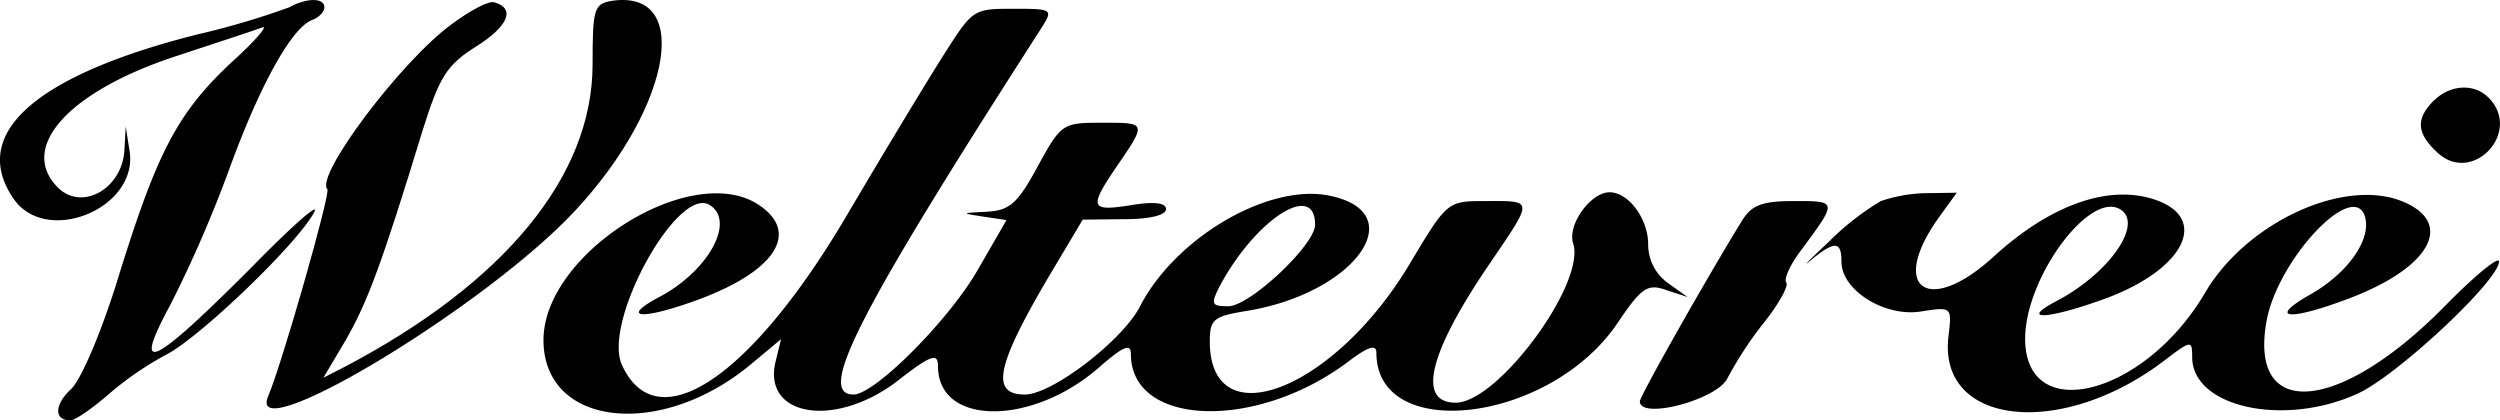 <svg xmlns="http://www.w3.org/2000/svg" viewBox="0 0 285.15 47.93"><g id="Слой_2" data-name="Слой 2"><g id="Слой_1-2" data-name="Слой 1"><path d="M33,.83a89.92,89.92,0,0,1-10.5,3.1C3.89,8.63-3.56,15.33,1.59,22.73c3.75,5.3,14.15,1.05,13.2-5.45l-.45-2.85-.15,2.7c-.25,4.4-4.85,7-7.6,4.25C2.09,16.83,7.74,10.48,20,6.43c4.7-1.55,9.15-3,9.9-3.3s-.7,1.45-3.3,3.8C20.34,12.73,18,17.18,13.69,31c-2,6.65-4.45,12.35-5.6,13.4-1.9,1.75-1.95,3.55-.05,3.55.5,0,2.4-1.3,4.2-2.85A36.51,36.51,0,0,1,19,40.43c3.85-2,15-12.7,16.85-16.25.65-1.2-2.5,1.55-7,6.15-11.55,11.6-13.9,12.7-9.4,4.4a143.69,143.69,0,0,0,6.65-15.3c3.5-9.65,7.15-16.25,9.5-17.15C36.39,2,37,1.33,37,.83,37-.27,35-.27,33,.83Z"/><path d="M51.49,2.78c-5.75,4.2-15.6,17.3-14.15,18.8.4.4-5.2,20-6.75,23.6-2.6,6.1,23.05-9.1,34-20.1,11.7-11.85,14.75-26.3,5.3-25-2.15.35-2.3.8-2.3,7.35-.05,12.7-10.05,24.85-28.35,34.45l-2.35,1.2,2.55-4.3c2.4-4.2,4-8.3,8.7-23.7,2-6.4,2.8-7.65,6.2-9.8,3.65-2.3,4.45-4.3,2.1-5C55.84,0,53.64,1.18,51.49,2.78Z"/><path d="M107.69,6.18c-1.85,2.9-6.9,11.25-11.2,18.55-10.9,18.45-21.6,25.55-25.55,16.9-2.25-4.9,6.35-20.5,10-18.25,3,1.85-.15,7.55-5.75,10.5-4.4,2.35-2.2,2.65,3.75.55,9.4-3.3,12.5-7.85,7.55-11.1-7.7-5-24.55,5.6-24.5,15.5s13.5,11.3,23.8,2.6l3.3-2.75-.6,2.45c-1.65,6.4,6.75,7.8,13.9,2.3,3.85-3,4.6-3.2,4.6-1.65,0,6.8,10.7,6.85,18.4.1,2.75-2.4,3.6-2.75,3.6-1.5,0,8.25,14.2,8.8,24.75.9,2.3-1.75,3.25-2.05,3.25-1.05,0,10.4,19.9,8,27.55-3.45,2.7-4,3.4-4.45,5.5-3.7l2.45.8-2.25-1.6a5.42,5.42,0,0,1-2.25-4.4c0-2.95-2.25-5.95-4.4-5.95s-4.85,3.7-4.15,5.85c1.45,4.55-8.6,18.15-13.4,18.15-4.45,0-3.1-5.65,3.9-15.9,5-7.35,5-7.1-.4-7.1-4.45,0-4.45,0-8.65,7-8.6,14.55-22.9,20.15-22.9,9,0-2.5.45-2.85,4.1-3.45,12.55-2,19.15-11.35,9.35-13.2C144.49,21,134,27.18,130,35c-2,3.85-10,10-13.1,10-4,0-3.25-3.35,2.9-13.75l3.7-6.2,4.75-.05c2.85,0,4.75-.45,4.75-1.15s-1.3-.9-4-.45c-4.7.75-4.85.3-1.5-4.6s3.25-4.8-2-4.8c-4.3,0-4.5.15-7.15,5-2.3,4.25-3.2,5-5.8,5.15-2.9.15-3,.15-.45.55l2.7.4-3.2,5.55c-3.25,5.75-11.8,14.35-14.25,14.35-4.25,0,.5-9.25,21.4-41.75,1.4-2.2,1.35-2.25-3.2-2.25S110.94,1.08,107.69,6.18ZM150,25.63c0,2.3-7.45,9.3-9.9,9.3-1.95,0-2-.25-1-2.25C143.14,25.08,150,20.58,150,25.63Z"/><path d="M277.59,11.48c-2.1,2.1-1.95,3.75.45,5.95,4,3.7,9.7-2.4,5.8-6.3C282.19,9.48,279.49,9.63,277.59,11.48Z"/><path d="M214.54,22.93a30.21,30.21,0,0,0-6,4.7c-2.25,2.1-3.1,3-2,2.05,2.75-2.25,3.5-2.2,3.5.2,0,3.2,4.9,6.3,9.05,5.65,3.55-.55,3.55-.55,3.15,2.85-1.2,10.15,12.8,11.7,24.55,2.8,3.15-2.4,3.25-2.4,3.25-.45,0,5.7,10.4,8,18.8,4.2,4.5-2,16.2-12.95,16.2-15.1,0-.65-2.7,1.55-6,4.9-12.15,12.45-22.65,13.35-20.5,1.8,1.3-6.9,9.65-15.85,11.15-12,.95,2.6-1.8,6.6-6.25,9.1-4.9,2.8-2.3,3,4.65.35,9.15-3.5,11.9-8.55,5.95-11-6.7-2.75-17.85,2.4-22.55,10.45-6.9,11.7-20.5,15.15-20.5,5.2,0-6.95,7.35-16.9,10.85-14.75,2.7,1.65-1.3,7.35-7.35,10.5-4.35,2.3-.65,2,5.85-.4,9.15-3.45,11.75-9.4,5-11.35-5.2-1.5-11.65.9-17.9,6.6-7.45,6.85-12.05,3.7-6.35-4.35l2.1-2.9-3.35.05A17,17,0,0,0,214.54,22.93Z"/><path d="M198.69,25.18c-3.8,6.15-11.65,20-11.65,20.6,0,2.15,8.85-.2,10-2.65a42.36,42.36,0,0,1,4.25-6.45c1.65-2.1,2.75-4.1,2.45-4.45s.4-2,1.7-3.7c4.15-5.6,4.15-5.6-.75-5.6C201,22.93,199.79,23.38,198.69,25.18Z"/></g></g></svg>